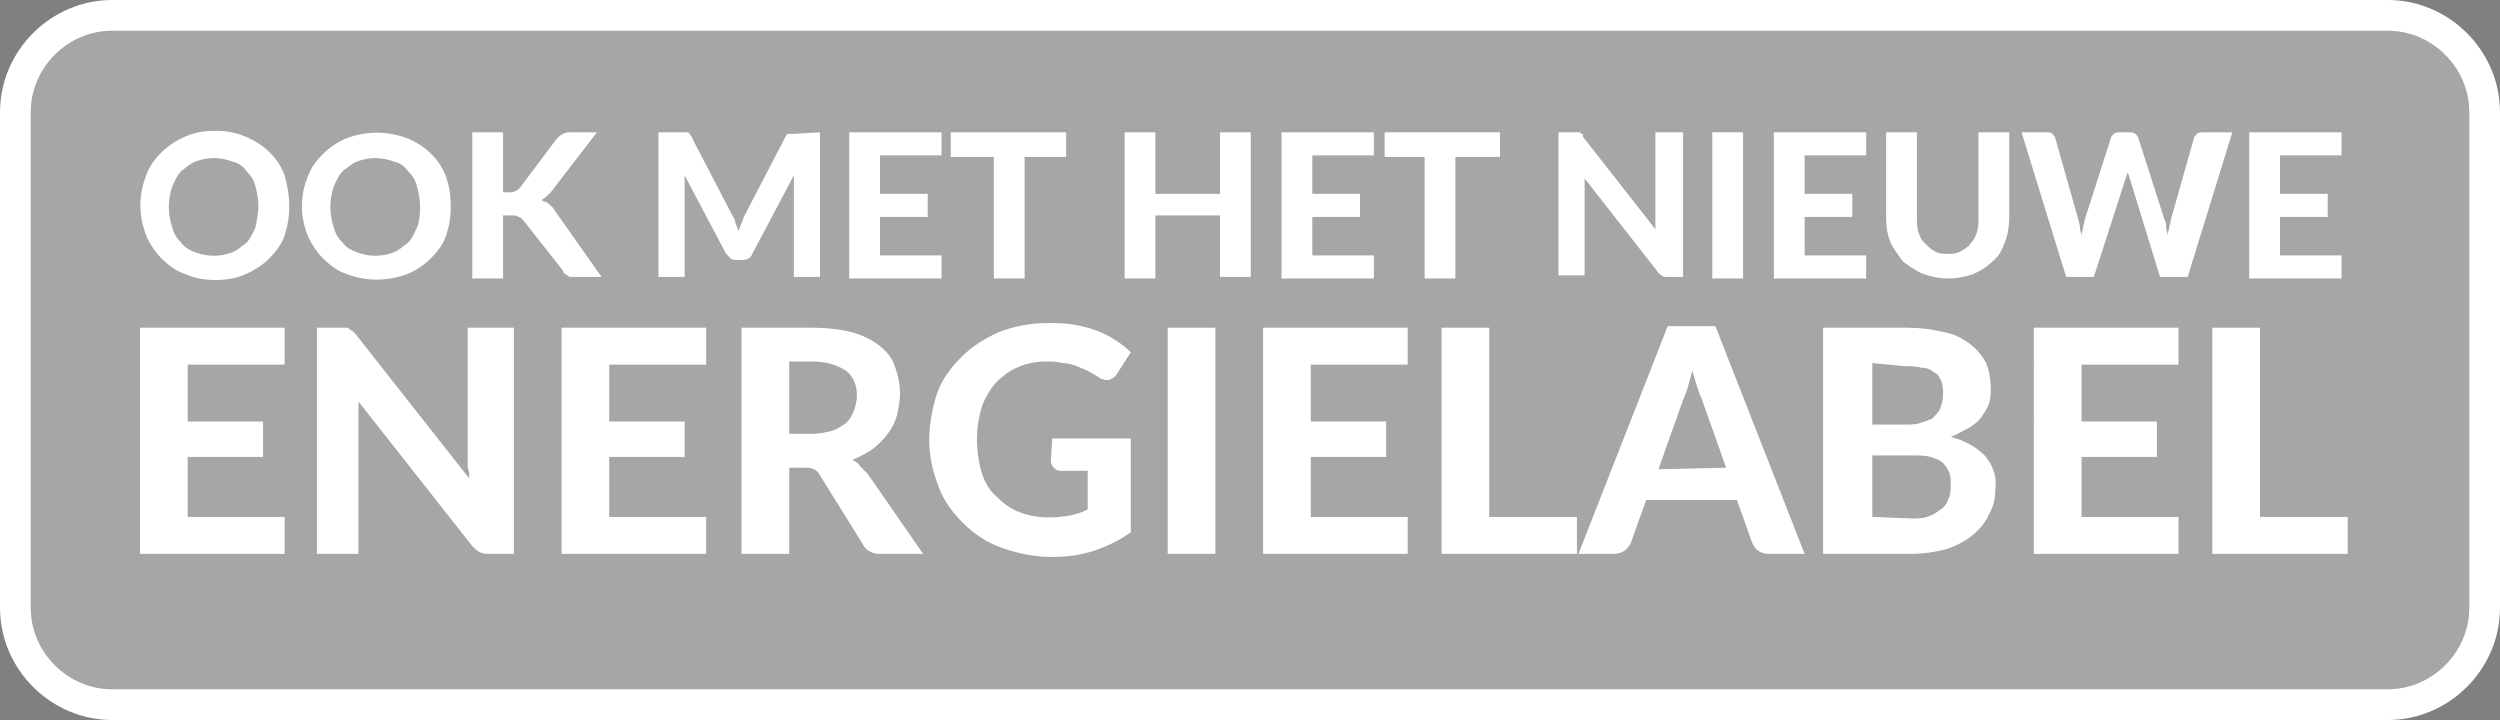 <svg version="1.1" id="Laag_1" xmlns="http://www.w3.org/2000/svg" xmlns:xlink="http://www.w3.org/1999/xlink" x="0px" y="0px" viewBox="0 0 162.5 46.8" style="enable-background:new 0 0 162.5 46.8;" xml:space="preserve" width="100%" height="100%" preserveAspectRatio="none"><rect x="0" y="0" width="162.5" height="46.8" fill="#808080" stroke="none"/><style type="text/css"> .st0{fill:#FFFFFF;} .st1{opacity:0.3;fill:#FFFFFF;enable-background:new ;} .st2{fill:#FFFFFF;stroke:#000000;stroke-miterlimit:10;} </style><g><path class="st0" d="M18.8,13.4c0,0.7-0.1,1.3-0.3,1.9c-0.2,0.6-0.6,1.1-1,1.5c-0.4,0.4-1,0.8-1.5,1c-0.6,0.3-1.3,0.4-2,0.4 c-0.7,0-1.3-0.1-2-0.4c-0.6-0.2-1.1-0.6-1.5-1c-0.4-0.4-0.8-1-1-1.5C9,14,9,12.7,9.5,11.4c0.2-0.6,0.6-1.1,1-1.5 c0.4-0.4,1-0.8,1.5-1c0.6-0.3,1.3-0.4,2-0.4c0.7,0,1.3,0.1,2,0.4c1.2,0.5,2.1,1.4,2.5,2.5C18.7,12.1,18.8,12.7,18.8,13.4z M16.8,13.4c0-0.5-0.1-0.9-0.2-1.3c-0.1-0.4-0.3-0.7-0.6-1c-0.2-0.3-0.5-0.5-0.9-0.6c-0.8-0.3-1.6-0.3-2.4,0 c-0.3,0.1-0.6,0.4-0.9,0.6c-0.3,0.3-0.4,0.6-0.6,1c-0.3,0.9-0.3,1.8,0,2.7c0.1,0.4,0.3,0.7,0.6,1c0.2,0.3,0.6,0.5,0.9,0.6 c0.8,0.3,1.6,0.3,2.4,0c0.3-0.1,0.6-0.4,0.9-0.6c0.3-0.3,0.4-0.6,0.6-1C16.7,14.3,16.8,13.8,16.8,13.4L16.8,13.4z"/><path class="st0" d="M29.3,13.4c0,0.7-0.1,1.3-0.3,1.9c-0.2,0.6-0.6,1.1-1,1.5c-0.4,0.4-1,0.8-1.5,1c-1.3,0.5-2.7,0.5-4,0 c-0.6-0.2-1.1-0.6-1.5-1c-0.4-0.4-0.8-1-1-1.5c-0.5-1.2-0.5-2.6,0-3.8c0.2-0.6,0.6-1.1,1-1.5c0.4-0.4,1-0.8,1.5-1 c1.3-0.5,2.7-0.5,4,0c1.2,0.5,2.1,1.4,2.5,2.5C29.2,12.1,29.3,12.7,29.3,13.4z M27.3,13.4c0-0.5-0.1-0.9-0.2-1.3 c-0.1-0.4-0.3-0.7-0.6-1c-0.2-0.3-0.5-0.5-0.9-0.6c-0.8-0.3-1.6-0.3-2.4,0c-0.3,0.1-0.6,0.4-0.9,0.6c-0.3,0.3-0.4,0.6-0.6,1 c-0.3,0.9-0.3,1.8,0,2.7c0.1,0.4,0.3,0.7,0.6,1c0.2,0.3,0.6,0.5,0.9,0.6c0.8,0.3,1.6,0.3,2.4,0c0.3-0.1,0.6-0.4,0.9-0.6 c0.3-0.3,0.4-0.6,0.6-1C27.3,14.3,27.3,13.8,27.3,13.4z"/><path class="st0" d="M32.7,12.5h0.4c0.3,0,0.5-0.1,0.7-0.3l2.4-3.2c0.1-0.1,0.2-0.2,0.4-0.3c0.2-0.1,0.3-0.1,0.5-0.1h1.7l-3,3.9 c-0.2,0.2-0.4,0.4-0.6,0.5c0.1,0.1,0.3,0.1,0.4,0.2c0.1,0.1,0.3,0.2,0.4,0.4l3.1,4.4h-1.7c-0.1,0-0.2,0-0.3,0c-0.1,0-0.1,0-0.2-0.1 c-0.1,0-0.1-0.1-0.2-0.1c0,0-0.1-0.1-0.1-0.2L34,14.3c-0.1-0.1-0.2-0.2-0.3-0.2C33.6,14,33.4,14,33.2,14h-0.5v4.1h-2V8.6h2V12.5z"/><path class="st0" d="M53.3,8.6v9.4h-1.7v-5.8c0-0.1,0-0.3,0-0.4c0-0.1,0-0.3,0-0.4l-2.7,5.1c-0.1,0.3-0.4,0.4-0.7,0.4h-0.3 c-0.1,0-0.3,0-0.4-0.1c-0.1-0.1-0.2-0.2-0.3-0.3l-2.7-5.1c0,0.2,0,0.3,0,0.4c0,0.1,0,0.3,0,0.4v5.8h-1.7V8.6h1.5c0.1,0,0.2,0,0.2,0 c0.1,0,0.1,0,0.2,0c0.1,0,0.1,0.1,0.1,0.1C44.9,8.8,45,8.9,45,9l2.6,5c0.1,0.2,0.2,0.3,0.2,0.5c0.1,0.2,0.1,0.3,0.2,0.5 c0.1-0.2,0.1-0.3,0.2-0.5c0.1-0.2,0.1-0.3,0.2-0.5l2.6-5c0-0.1,0.1-0.1,0.1-0.2c0,0,0.1-0.1,0.1-0.1c0.1,0,0.1,0,0.2,0 c0.1,0,0.1,0,0.2,0L53.3,8.6z"/><path class="st0" d="M57.2,10.2v2.4h3.1v1.5h-3.1v2.5h4v1.5h-6V8.6h6v1.5H57.2z"/><path class="st0" d="M69.4,10.2h-2.8v7.9h-2v-7.9h-2.8V8.6h7.5V10.2z"/><path class="st0" d="M81.3,8.6v9.4h-2V14h-4.2v4.1h-2V8.6h2v4h4.2v-4H81.3z"/><path class="st0" d="M85.3,10.2v2.4h3.1v1.5h-3.1v2.5h4v1.5h-6V8.6h6v1.5H85.3z"/><path class="st0" d="M97.4,10.2h-2.8v7.9h-2v-7.9H90V8.6h7.5V10.2z"/><path class="st0" d="M109.4,8.6v9.4h-1c-0.1,0-0.3,0-0.4-0.1c-0.1-0.1-0.2-0.1-0.3-0.3l-4.7-6c0,0.2,0,0.3,0,0.4c0,0.1,0,0.3,0,0.4 v5.5h-1.7V8.6h1c0.1,0,0.1,0,0.2,0c0.1,0,0.1,0,0.2,0c0,0,0.1,0.1,0.1,0.1c0.1,0,0.1,0.1,0.1,0.2l4.7,6c0-0.2,0-0.3,0-0.5 c0-0.2,0-0.3,0-0.4V8.6L109.4,8.6z"/><path class="st0" d="M113.3,18.1h-2V8.6h2V18.1z"/><path class="st0" d="M117.3,10.2v2.4h3.1v1.5h-3.1v2.5h4v1.5h-6V8.6h6v1.5H117.3z"/><path class="st0" d="M126.6,16.5c0.3,0,0.6,0,0.9-0.2c0.2-0.1,0.5-0.3,0.6-0.5c0.2-0.2,0.3-0.4,0.4-0.7c0.1-0.3,0.1-0.6,0.1-0.9 V8.6h2v5.6c0,0.5-0.1,1.1-0.3,1.6c-0.2,0.5-0.4,0.9-0.8,1.2c-0.4,0.4-0.8,0.6-1.2,0.8c-1.1,0.4-2.2,0.4-3.3,0 c-0.5-0.2-0.9-0.5-1.3-0.8c-0.3-0.4-0.6-0.8-0.8-1.2c-0.2-0.5-0.3-1-0.3-1.6V8.6h2v5.6c0,0.3,0,0.6,0.1,0.9 c0.1,0.3,0.2,0.5,0.4,0.7c0.2,0.2,0.4,0.4,0.6,0.5C126,16.5,126.3,16.5,126.6,16.5z"/><path class="st0" d="M145.1,8.6l-2.9,9.4h-1.8l-1.9-6.2c0-0.1-0.1-0.2-0.1-0.3c0-0.1-0.1-0.2-0.1-0.3c0,0.1-0.1,0.2-0.1,0.3 c0,0.1-0.1,0.2-0.1,0.3l-2,6.2h-1.8l-2.9-9.4h1.6c0.2,0,0.3,0,0.4,0.1c0.1,0.1,0.2,0.2,0.2,0.3l1.5,5.3c0,0.1,0.1,0.3,0.1,0.5 c0,0.2,0.1,0.4,0.1,0.5c0-0.2,0.1-0.4,0.1-0.5c0-0.2,0.1-0.3,0.1-0.5l1.7-5.3c0-0.1,0.1-0.2,0.2-0.3c0.1-0.1,0.3-0.1,0.4-0.1h0.6 c0.1,0,0.3,0,0.4,0.1c0.1,0.1,0.2,0.2,0.2,0.3l1.7,5.3c0.1,0.1,0.1,0.3,0.1,0.5c0,0.2,0.1,0.3,0.1,0.5c0-0.2,0.1-0.4,0.1-0.5 c0-0.2,0.1-0.3,0.1-0.5l1.5-5.3c0-0.1,0.1-0.2,0.2-0.3c0.1-0.1,0.3-0.1,0.4-0.1H145.1z"/><path class="st0" d="M148.2,10.2v2.4h3.1v1.5h-3.1v2.5h4v1.5h-6V8.6h6v1.5H148.2z"/><path class="st0" d="M12.2,23.6v3.8h4.9v2.3h-4.9v3.9h6.3V36H9.1V21.3h9.4v2.4H12.2z"/><path class="st0" d="M33.4,21.3V36h-1.6c-0.2,0-0.4,0-0.6-0.1c-0.2-0.1-0.3-0.2-0.5-0.4l-7.4-9.4c0,0.2,0,0.5,0,0.7 c0,0.2,0,0.4,0,0.6V36h-2.7V21.3h1.6c0.1,0,0.2,0,0.3,0c0.1,0,0.2,0,0.2,0.1c0.1,0,0.1,0.1,0.2,0.1c0.1,0.1,0.2,0.2,0.2,0.2 l7.4,9.4c0-0.3,0-0.5-0.1-0.7c0-0.2,0-0.5,0-0.7v-8.4H33.4z"/><path class="st0" d="M39.6,23.6v3.8h4.9v2.3h-4.9v3.9h6.3V36h-9.4V21.3h9.4v2.4H39.6z"/><path class="st0" d="M60,36h-2.8c-0.5,0-0.9-0.2-1.1-0.6l-2.8-4.5c-0.1-0.2-0.2-0.3-0.4-0.4c-0.2-0.1-0.4-0.1-0.6-0.1h-1V36h-3.1 V21.3h4.6c0.9,0,1.8,0.1,2.6,0.3c0.7,0.2,1.3,0.5,1.8,0.9c0.5,0.4,0.8,0.8,1,1.4c0.2,0.6,0.3,1.1,0.3,1.7c0,0.5-0.1,0.9-0.2,1.4 c-0.1,0.4-0.3,0.8-0.6,1.2c-0.3,0.4-0.6,0.7-1,1c-0.4,0.3-0.9,0.5-1.3,0.7c0.2,0.1,0.4,0.2,0.5,0.4c0.2,0.2,0.3,0.3,0.5,0.5L60,36z M52.8,28.2c0.4,0,0.9-0.1,1.3-0.2c0.3-0.1,0.6-0.3,0.9-0.5c0.2-0.2,0.4-0.5,0.5-0.8c0.1-0.3,0.2-0.6,0.2-1c0-0.6-0.2-1.2-0.7-1.6 c-0.6-0.4-1.4-0.6-2.1-0.6h-1.6v4.7L52.8,28.2z"/><path class="st0" d="M68.4,28.5h5.1v6.1c-0.7,0.5-1.5,0.9-2.4,1.2c-0.9,0.3-1.8,0.4-2.7,0.4c-1.1,0-2.2-0.2-3.3-0.6 c-0.9-0.3-1.8-0.9-2.5-1.6c-0.7-0.7-1.3-1.5-1.6-2.4c-0.4-1-0.6-2-0.6-3c0-1,0.2-2.1,0.5-3c0.3-0.9,0.9-1.7,1.6-2.4 c0.7-0.7,1.5-1.2,2.4-1.6c1-0.4,2.1-0.6,3.2-0.6c0.6,0,1.1,0,1.7,0.1c0.5,0.1,1,0.2,1.5,0.4c0.8,0.3,1.6,0.8,2.2,1.4l-0.9,1.4 c-0.1,0.2-0.3,0.3-0.5,0.4c-0.2,0-0.5,0-0.7-0.2c-0.2-0.1-0.5-0.3-0.7-0.4c-0.2-0.1-0.5-0.2-0.7-0.3c-0.3-0.1-0.6-0.2-0.9-0.2 c-0.4-0.1-0.7-0.1-1.1-0.1c-0.6,0-1.3,0.1-1.9,0.4c-0.5,0.2-1,0.6-1.4,1c-0.4,0.5-0.7,1-0.9,1.6c-0.2,0.7-0.3,1.4-0.3,2 c0,0.7,0.1,1.5,0.3,2.2c0.2,0.6,0.5,1.2,1,1.6c0.4,0.4,0.9,0.8,1.5,1c1,0.4,2.2,0.4,3.3,0.2c0.4-0.1,0.8-0.2,1.1-0.4v-2.5H69 c-0.2,0-0.3,0-0.5-0.2c-0.1-0.1-0.2-0.3-0.2-0.4L68.4,28.5z"/><path class="st0" d="M79,36h-3.1V21.3H79V36z"/><path class="st0" d="M85.2,23.6v3.8h4.9v2.3h-4.9v3.9h6.3V36h-9.4V21.3h9.4v2.4H85.2z"/><path class="st0" d="M102.5,33.5V36h-8.8V21.3h3.1v12.3H102.5z"/><path class="st0" d="M117.3,36h-2.4c-0.2,0-0.5-0.1-0.6-0.2c-0.2-0.1-0.3-0.3-0.4-0.5l-1-2.8h-5.9l-1,2.8c-0.1,0.2-0.2,0.3-0.4,0.5 c-0.2,0.1-0.4,0.2-0.6,0.2h-2.4l5.8-14.8h3.1L117.3,36z M112.2,30.4l-1.6-4.5c-0.1-0.2-0.2-0.5-0.3-0.8c-0.1-0.3-0.2-0.7-0.3-1 c-0.1,0.4-0.2,0.7-0.3,1.1c-0.1,0.3-0.2,0.6-0.3,0.8l-1.6,4.5L112.2,30.4z"/><path class="st0" d="M123.9,21.3c0.9,0,1.7,0.1,2.5,0.3c0.6,0.1,1.2,0.4,1.7,0.8c0.4,0.3,0.8,0.8,1,1.2c0.2,0.5,0.3,1.1,0.3,1.6 c0,0.3,0,0.7-0.1,1c-0.1,0.3-0.3,0.6-0.5,0.9c-0.2,0.3-0.5,0.5-0.8,0.7c-0.4,0.2-0.7,0.4-1.2,0.6c0.8,0.2,1.6,0.6,2.2,1.2 c0.5,0.6,0.8,1.3,0.7,2.1c0,0.6-0.1,1.2-0.4,1.7c-0.2,0.5-0.6,1-1.1,1.4c-0.5,0.4-1.1,0.7-1.7,0.9c-0.8,0.2-1.5,0.3-2.3,0.3h-5.7 V21.3H123.9z M121.7,23.6v4h2c0.4,0,0.8,0,1.1-0.1c0.3-0.1,0.6-0.2,0.8-0.3c0.2-0.2,0.4-0.4,0.5-0.6c0.1-0.3,0.2-0.6,0.2-0.9 c0-0.3,0-0.6-0.1-0.9c-0.1-0.2-0.2-0.5-0.5-0.6c-0.2-0.2-0.5-0.3-0.8-0.3c-0.4-0.1-0.7-0.1-1.1-0.1L121.7,23.6z M124.3,33.7 c0.4,0,0.8,0,1.2-0.2c0.3-0.1,0.5-0.3,0.8-0.5c0.2-0.2,0.3-0.4,0.4-0.7c0.1-0.3,0.1-0.5,0.1-0.8c0-0.3,0-0.5-0.1-0.8 c-0.1-0.2-0.2-0.4-0.4-0.6c-0.2-0.2-0.5-0.3-0.8-0.4c-0.4-0.1-0.8-0.1-1.2-0.1h-2.6v4L124.3,33.7z"/><path class="st0" d="M135.3,23.6v3.8h4.9v2.3h-4.9v3.9h6.3V36h-9.4V21.3h9.4v2.4H135.3z"/><path class="st0" d="M152.6,33.5V36h-8.8V21.3h3.1v12.3H152.6z"/></g><path class="st0" d="M155.2,46.8c4,0,7.3-3.3,7.3-7.3V7.3c0-4-3.3-7.3-7.3-7.3H7.3C3.3,0,0,3.3,0,7.3v32.2c0,4,3.3,7.3,7.3,7.3 L155.2,46.8z M160.5,39.5c0,2.9-2.4,5.3-5.3,5.3H7.3c-2.9,0-5.3-2.4-5.3-5.3V7.3C2,4.4,4.4,2,7.3,2h147.9c2.9,0,5.3,2.4,5.3,5.3 V39.5z"/><path class="st1" d="M7.3,2h147.9c2.9,0,5.3,2.4,5.3,5.3v32.2c0,2.9-2.4,5.3-5.3,5.3H7.3c-2.9,0-5.3-2.4-5.3-5.3c0,0,0,0,0,0V7.3 C2,4.4,4.4,2,7.3,2C7.3,2,7.3,2,7.3,2z"/><path class="st2" d="M799,415.3"/></svg>